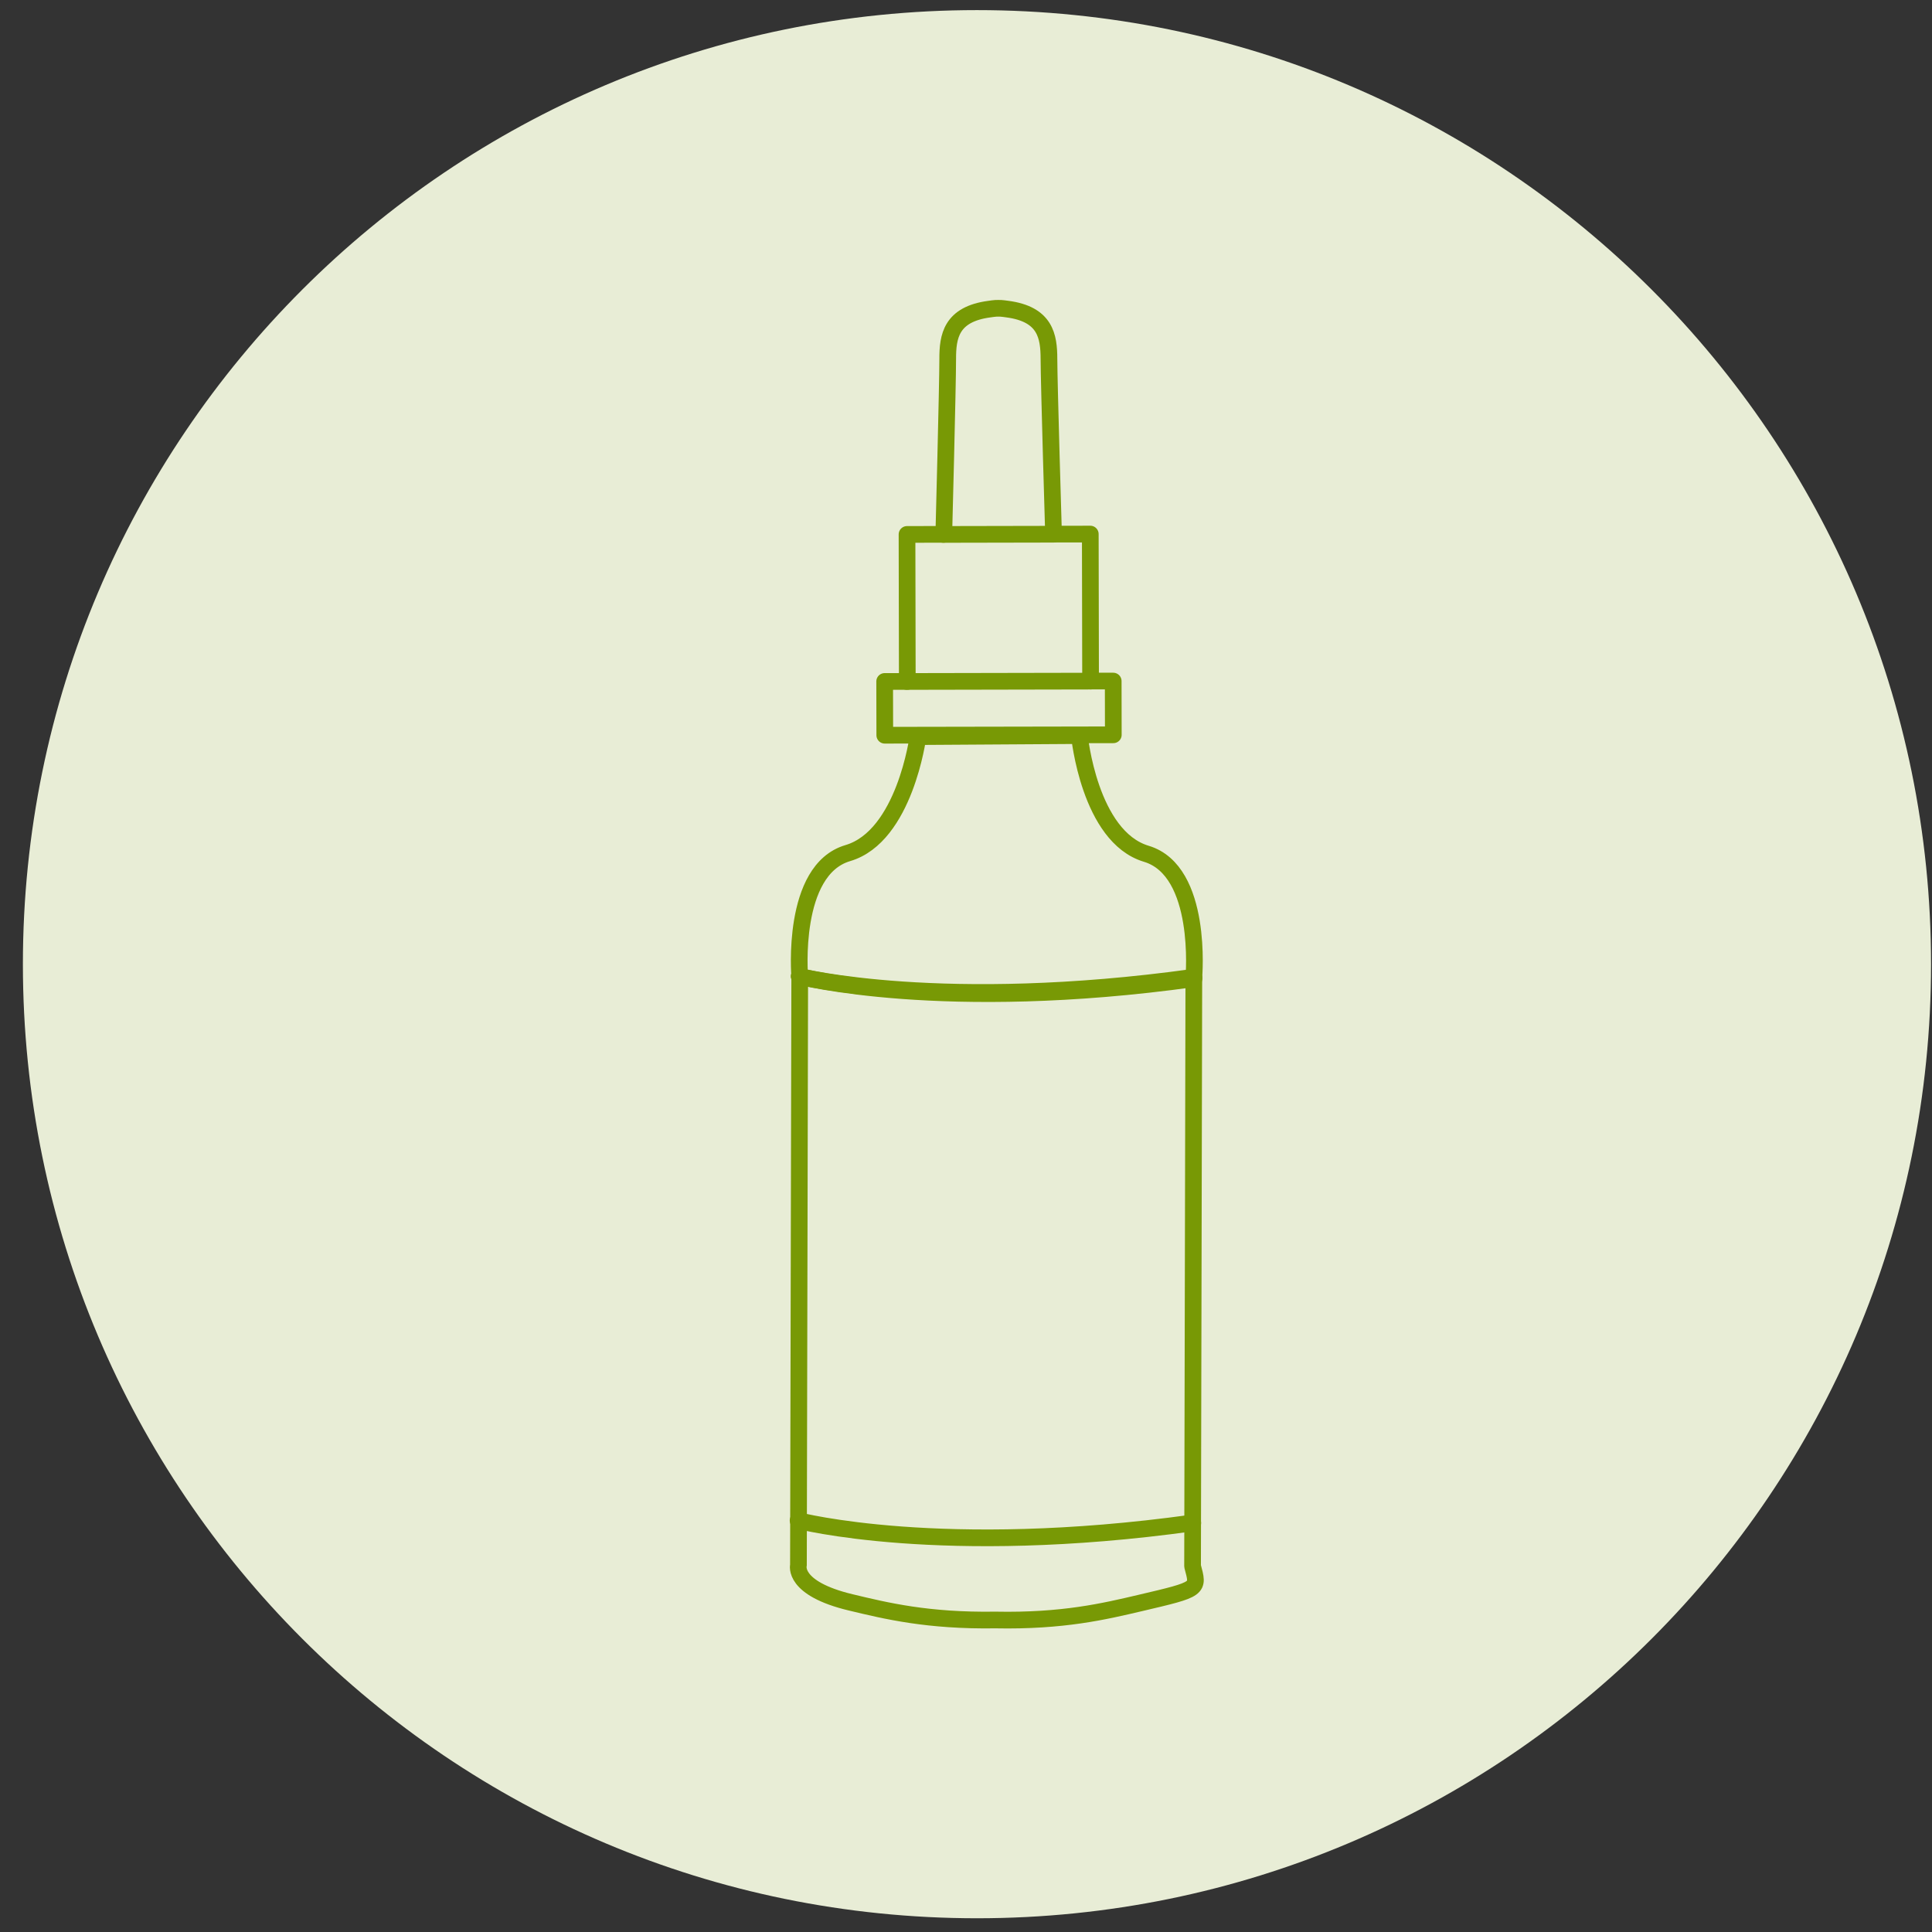 <svg fill="none" viewBox="0 0 81 81" height="81" width="81" xmlns="http://www.w3.org/2000/svg">
                            <rect x="0" y="0" width="81" height="81" fill="#333333" stroke="none"/>
                            <g clip-path="url(#clip0_1416_2648)">
                                <path fill="#E8EDD6" d="M80.96 40.424C80.96 18.333 63.051 0.424 40.96 0.424C18.869 0.424 0.96 18.333 0.96 40.424C0.96 62.516 18.869 80.424 40.96 80.424C63.051 80.424 80.96 62.516 80.96 40.424Z"></path>
                                <mask height="61" width="61" y="10" x="10" maskUnits="userSpaceOnUse" style="mask-type:luminance" id="mask0_1416_2648">
                                    <path fill="white" d="M70.954 10.424H10.96V70.418H70.954V10.424Z"></path>
                                </mask>
                                <g mask="url(#mask0_1416_2648)">
                                    <path stroke-linejoin="round" stroke-linecap="round" stroke-width="0.7" stroke="#789905" d="M45.254 30.81L46.676 30.807L46.672 28.554H45.723L45.711 22.391L44.17 22.394C44.17 22.394 43.981 16.112 43.978 15.045C43.976 14.104 43.835 13.164 42.218 12.957C42.218 12.957 41.967 12.918 41.852 12.925C41.735 12.919 41.486 12.959 41.486 12.959C39.869 13.171 39.731 14.111 39.733 15.053C39.734 16.119 39.569 22.403 39.569 22.403L38.027 22.406L38.039 28.57H37.09L37.095 30.825L38.517 30.822L45.254 30.81Z"></path>
                                    <path stroke-linejoin="round" stroke-linecap="round" stroke-width="0.7" stroke="#789905" d="M44.172 22.397L39.549 22.406"></path>
                                    <path stroke-linejoin="round" stroke-linecap="round" stroke-width="0.7" stroke="#789905" d="M38.018 28.571L45.723 28.556"></path>
                                    <path stroke-linejoin="round" stroke-linecap="round" stroke-width="0.7" stroke="#789905" d="M38.485 30.882C38.485 30.882 37.937 35.062 35.544 35.767C33.151 36.472 33.529 40.934 33.529 40.934L33.475 65.625C33.475 65.625 33.214 66.594 35.669 67.181C37.154 67.537 38.898 67.962 41.732 67.919C44.566 67.975 46.312 67.556 47.797 67.208C50.328 66.615 50.254 66.63 49.999 65.662L50.052 40.971C50.052 40.971 50.449 36.512 48.059 35.795C45.668 35.079 45.255 30.84 45.255 30.84L38.482 30.883L38.485 30.882Z"></path>
                                    <path stroke-linejoin="round" stroke-linecap="round" stroke-width="0.7" stroke="#789905" d="M33.509 40.933C33.509 40.933 39.517 42.432 50.056 40.969"></path>
                                    <path stroke-linejoin="round" stroke-linecap="round" stroke-width="0.7" stroke="#789905" d="M33.509 40.933C33.509 40.933 39.517 42.497 50.056 41.033"></path>
                                    <path stroke-linejoin="round" stroke-linecap="round" stroke-width="0.7" stroke="#789905" d="M33.46 63.749C33.46 63.749 39.468 65.313 50.007 63.849"></path>
                                </g>
                            </g>
                            <defs>
                                <clipPath id="clip0_1416_2648">
                                    <rect transform="translate(0.96 0.424)" fill="white" height="80" width="80"></rect>
                                </clipPath>
                            </defs>
                        </svg>